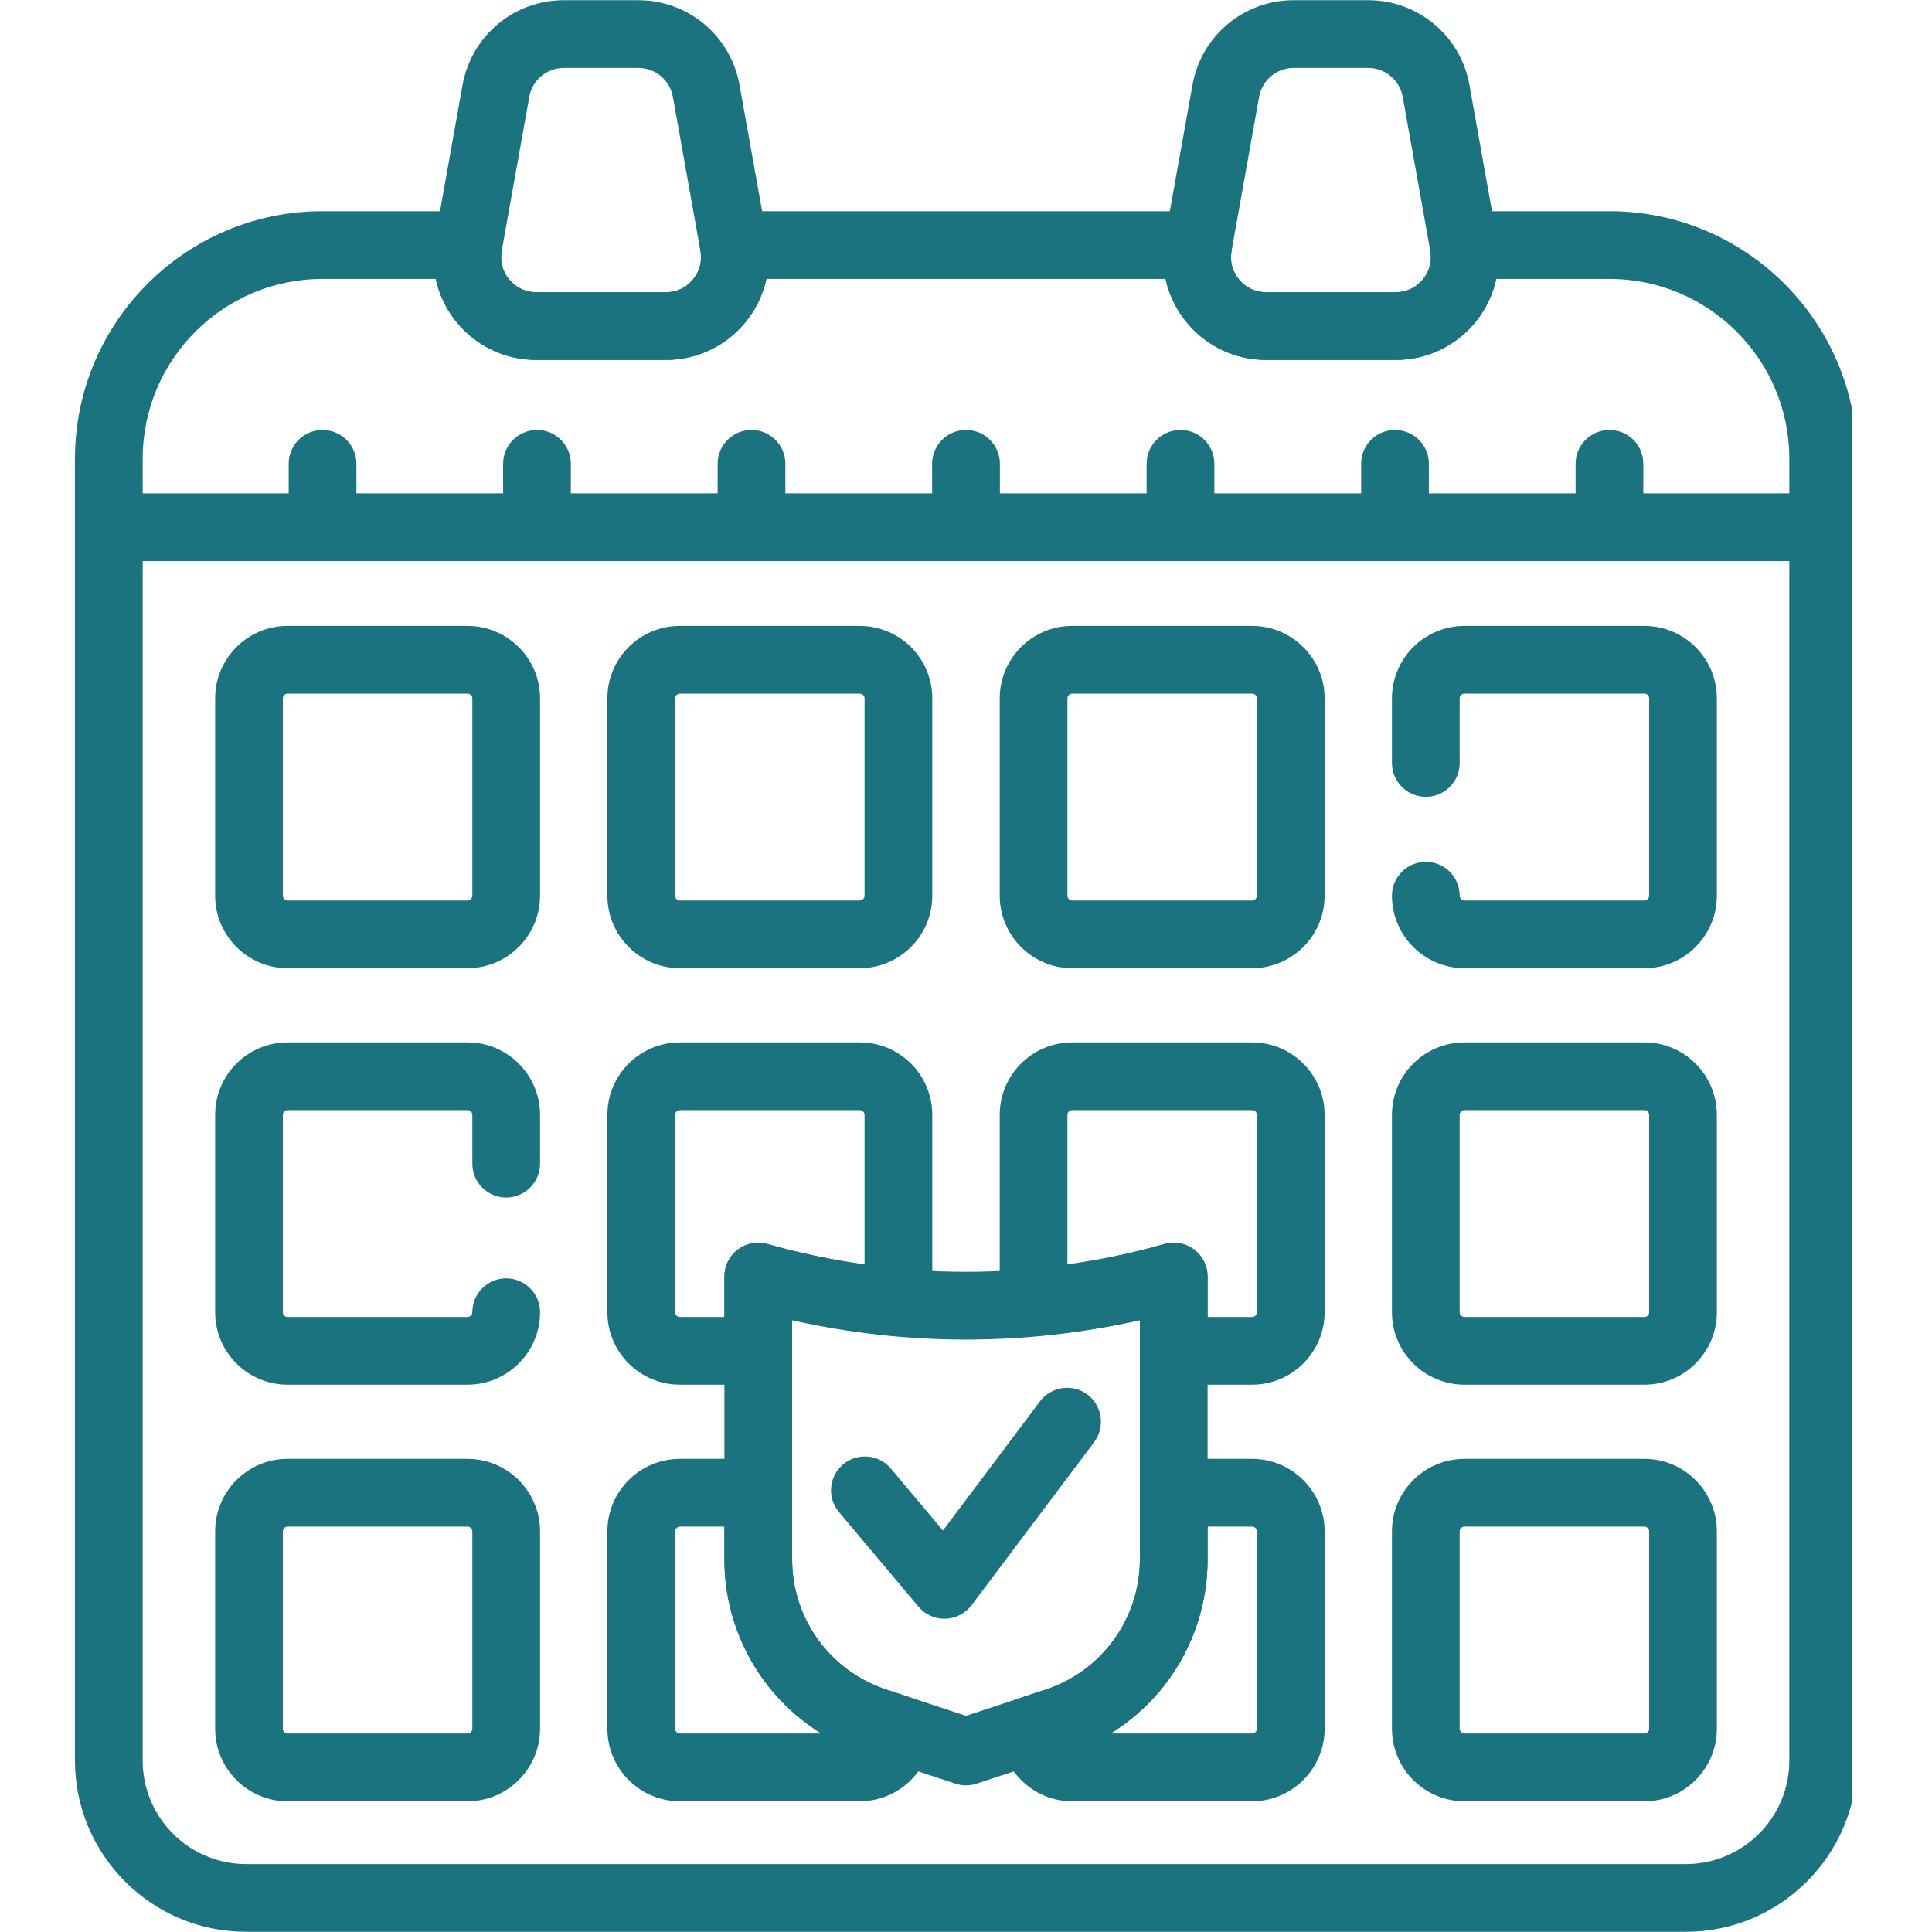 <svg xmlns="http://www.w3.org/2000/svg" xmlns:xlink="http://www.w3.org/1999/xlink" width="100" zoomAndPan="magnify" viewBox="0 0 75 75" height="100" preserveAspectRatio="xMidYMid meet" version="1.0"><defs><clipPath id="1afeedfee3"><path d="M 2.906 8 L 71.906 8 L 71.906 75 L 2.906 75 Z M 2.906 8 " clip-rule="nonzero"/></clipPath><clipPath id="89cab1d786"><path d="M 2.906 19 L 71.906 19 L 71.906 22 L 2.906 22 Z M 2.906 19 " clip-rule="nonzero"/></clipPath></defs><rect x="-7.5" width="90" fill="#ffffff" y="-7.5" height="90" fill-opacity="1"/><rect x="-7.5" width="90" fill="#ffffff" y="-7.5" height="90" fill-opacity="1"/><path fill="#1c7380" d="M 25.852 13.973 L 20.816 13.973 C 19.633 13.973 18.516 13.453 17.754 12.543 C 16.996 11.637 16.68 10.445 16.887 9.281 L 17.957 3.297 C 18.301 1.391 19.949 0.008 21.887 0.008 L 24.781 0.008 C 26.715 0.008 28.367 1.391 28.707 3.293 L 29.781 9.281 C 29.988 10.445 29.672 11.637 28.91 12.543 C 28.152 13.453 27.035 13.973 25.852 13.973 Z M 21.887 2.637 C 21.227 2.637 20.66 3.109 20.547 3.758 L 19.477 9.742 C 19.402 10.148 19.508 10.543 19.773 10.855 C 20.035 11.172 20.406 11.344 20.816 11.344 L 25.852 11.344 C 26.262 11.344 26.633 11.172 26.895 10.855 C 27.16 10.543 27.262 10.148 27.191 9.742 L 26.121 3.758 C 26.004 3.109 25.441 2.637 24.781 2.637 Z M 21.887 2.637 " fill-opacity="1" fill-rule="nonzero"/><path fill="#1c7380" d="M 54.184 13.973 L 49.148 13.973 C 47.965 13.973 46.848 13.453 46.09 12.543 C 45.328 11.637 45.012 10.445 45.219 9.281 L 46.293 3.293 C 46.633 1.391 48.281 0.008 50.219 0.008 L 53.113 0.008 C 55.051 0.008 56.703 1.391 57.043 3.297 L 58.113 9.281 C 58.32 10.445 58.004 11.637 57.246 12.543 C 56.484 13.453 55.367 13.973 54.184 13.973 Z M 50.219 2.637 C 49.559 2.637 48.996 3.109 48.879 3.758 L 47.809 9.742 C 47.738 10.148 47.84 10.543 48.105 10.855 C 48.367 11.172 48.738 11.344 49.148 11.344 L 54.184 11.344 C 54.594 11.344 54.965 11.172 55.227 10.855 C 55.492 10.543 55.598 10.148 55.523 9.742 L 54.453 3.758 C 54.336 3.109 53.773 2.637 53.113 2.637 Z M 50.219 2.637 " fill-opacity="1" fill-rule="nonzero"/><g clip-path="url(#1afeedfee3)"><path fill="#1c7380" d="M 65.449 74.992 L 9.551 74.992 C 5.891 74.992 2.91 72.012 2.91 68.352 L 2.91 17.805 C 2.91 12.508 7.219 8.199 12.516 8.199 L 18.184 8.199 C 18.57 8.199 18.941 8.371 19.191 8.668 C 19.441 8.965 19.543 9.359 19.477 9.742 C 19.402 10.148 19.508 10.543 19.773 10.855 C 20.035 11.172 20.406 11.344 20.816 11.344 L 25.852 11.344 C 26.262 11.344 26.633 11.172 26.895 10.855 C 27.16 10.543 27.262 10.148 27.191 9.742 C 27.121 9.359 27.227 8.965 27.477 8.668 C 27.727 8.371 28.098 8.199 28.484 8.199 L 46.516 8.199 C 46.902 8.199 47.273 8.371 47.523 8.668 C 47.773 8.965 47.879 9.359 47.809 9.742 C 47.734 10.148 47.84 10.543 48.105 10.855 C 48.367 11.172 48.738 11.344 49.148 11.344 L 54.184 11.344 C 54.594 11.344 54.965 11.172 55.227 10.855 C 55.492 10.543 55.598 10.148 55.523 9.742 C 55.457 9.359 55.559 8.965 55.809 8.668 C 56.059 8.371 56.43 8.199 56.816 8.199 L 62.48 8.199 C 67.781 8.199 72.09 12.508 72.09 17.805 L 72.09 68.352 C 72.09 72.012 69.109 74.992 65.449 74.992 Z M 12.516 10.828 C 8.672 10.828 5.539 13.957 5.539 17.805 L 5.539 68.352 C 5.539 70.562 7.34 72.363 9.551 72.363 L 65.449 72.363 C 67.66 72.363 69.461 70.562 69.461 68.352 L 69.461 17.805 C 69.461 13.957 66.328 10.828 62.48 10.828 L 58.086 10.828 C 57.949 11.449 57.664 12.039 57.246 12.543 C 56.484 13.453 55.367 13.973 54.184 13.973 L 49.148 13.973 C 47.965 13.973 46.848 13.453 46.09 12.543 C 45.668 12.039 45.383 11.449 45.246 10.828 L 29.754 10.828 C 29.617 11.449 29.332 12.039 28.91 12.543 C 28.152 13.453 27.035 13.973 25.852 13.973 L 20.816 13.973 C 19.633 13.973 18.516 13.453 17.754 12.543 C 17.336 12.043 17.051 11.453 16.914 10.828 Z M 12.516 10.828 " fill-opacity="1" fill-rule="nonzero"/></g><g clip-path="url(#89cab1d786)"><path fill="#1c7380" d="M 70.773 21.781 L 4.227 21.781 C 3.5 21.781 2.91 21.191 2.91 20.465 C 2.91 19.738 3.5 19.152 4.227 19.152 L 70.773 19.152 C 71.5 19.152 72.09 19.738 72.09 20.465 C 72.09 21.191 71.5 21.781 70.773 21.781 Z M 70.773 21.781 " fill-opacity="1" fill-rule="nonzero"/></g><path fill="#1c7380" d="M 37.5 21.781 C 36.773 21.781 36.184 21.191 36.184 20.465 L 36.184 18.004 C 36.184 17.277 36.773 16.691 37.5 16.691 C 38.227 16.691 38.816 17.277 38.816 18.004 L 38.816 20.465 C 38.816 21.191 38.227 21.781 37.5 21.781 Z M 37.5 21.781 " fill-opacity="1" fill-rule="nonzero"/><path fill="#1c7380" d="M 45.828 21.781 C 45.102 21.781 44.512 21.191 44.512 20.465 L 44.512 18.004 C 44.512 17.277 45.102 16.691 45.828 16.691 C 46.551 16.691 47.141 17.277 47.141 18.004 L 47.141 20.465 C 47.141 21.191 46.551 21.781 45.828 21.781 Z M 45.828 21.781 " fill-opacity="1" fill-rule="nonzero"/><path fill="#1c7380" d="M 54.152 21.781 C 53.426 21.781 52.84 21.191 52.84 20.465 L 52.84 18.004 C 52.84 17.277 53.426 16.691 54.152 16.691 C 54.879 16.691 55.469 17.277 55.469 18.004 L 55.469 20.465 C 55.469 21.191 54.879 21.781 54.152 21.781 Z M 54.152 21.781 " fill-opacity="1" fill-rule="nonzero"/><path fill="#1c7380" d="M 62.48 21.781 C 61.754 21.781 61.164 21.191 61.164 20.465 L 61.164 18.004 C 61.164 17.277 61.754 16.691 62.48 16.691 C 63.207 16.691 63.793 17.277 63.793 18.004 L 63.793 20.465 C 63.793 21.191 63.207 21.781 62.48 21.781 Z M 62.48 21.781 " fill-opacity="1" fill-rule="nonzero"/><path fill="#1c7380" d="M 29.172 21.781 C 28.445 21.781 27.859 21.191 27.859 20.465 L 27.859 18.004 C 27.859 17.277 28.445 16.691 29.172 16.691 C 29.898 16.691 30.488 17.277 30.488 18.004 L 30.488 20.465 C 30.488 21.191 29.898 21.781 29.172 21.781 Z M 29.172 21.781 " fill-opacity="1" fill-rule="nonzero"/><path fill="#1c7380" d="M 20.848 21.781 C 20.121 21.781 19.531 21.191 19.531 20.465 L 19.531 18.004 C 19.531 17.277 20.121 16.691 20.848 16.691 C 21.574 16.691 22.16 17.277 22.16 18.004 L 22.16 20.465 C 22.16 21.191 21.574 21.781 20.848 21.781 Z M 20.848 21.781 " fill-opacity="1" fill-rule="nonzero"/><path fill="#1c7380" d="M 12.52 21.781 C 11.793 21.781 11.207 21.191 11.207 20.465 L 11.207 18.004 C 11.207 17.277 11.793 16.691 12.52 16.691 C 13.246 16.691 13.836 17.277 13.836 18.004 L 13.836 20.465 C 13.836 21.191 13.246 21.781 12.52 21.781 Z M 12.52 21.781 " fill-opacity="1" fill-rule="nonzero"/><path fill="#1c7380" d="M 18.148 37.586 L 11.164 37.586 C 9.613 37.586 8.352 36.32 8.352 34.77 L 8.352 27.109 C 8.352 25.559 9.613 24.297 11.164 24.297 L 18.148 24.297 C 19.699 24.297 20.965 25.559 20.965 27.109 L 20.965 34.77 C 20.965 36.32 19.699 37.586 18.148 37.586 Z M 11.164 26.926 C 11.062 26.926 10.98 27.008 10.98 27.109 L 10.98 34.77 C 10.98 34.871 11.062 34.957 11.164 34.957 L 18.148 34.957 C 18.25 34.957 18.336 34.871 18.336 34.77 L 18.336 27.109 C 18.336 27.008 18.25 26.926 18.148 26.926 Z M 11.164 26.926 " fill-opacity="1" fill-rule="nonzero"/><path fill="#1c7380" d="M 33.375 37.586 L 26.395 37.586 C 24.84 37.586 23.578 36.32 23.578 34.77 L 23.578 27.109 C 23.578 25.559 24.84 24.297 26.395 24.297 L 33.375 24.297 C 34.93 24.297 36.191 25.559 36.191 27.109 L 36.191 34.77 C 36.191 36.32 34.93 37.586 33.375 37.586 Z M 26.395 26.926 C 26.293 26.926 26.207 27.008 26.207 27.109 L 26.207 34.77 C 26.207 34.871 26.293 34.957 26.395 34.957 L 33.375 34.957 C 33.48 34.957 33.562 34.871 33.562 34.77 L 33.562 27.109 C 33.562 27.008 33.48 26.926 33.375 26.926 Z M 26.395 26.926 " fill-opacity="1" fill-rule="nonzero"/><path fill="#1c7380" d="M 48.605 37.586 L 41.621 37.586 C 40.07 37.586 38.809 36.32 38.809 34.77 L 38.809 27.109 C 38.809 25.559 40.07 24.297 41.621 24.297 L 48.605 24.297 C 50.156 24.297 51.422 25.559 51.422 27.109 L 51.422 34.77 C 51.422 36.32 50.156 37.586 48.605 37.586 Z M 41.621 26.926 C 41.52 26.926 41.438 27.008 41.438 27.109 L 41.438 34.77 C 41.438 34.871 41.52 34.957 41.621 34.957 L 48.605 34.957 C 48.707 34.957 48.793 34.871 48.793 34.77 L 48.793 27.109 C 48.793 27.008 48.707 26.926 48.605 26.926 Z M 41.621 26.926 " fill-opacity="1" fill-rule="nonzero"/><path fill="#1c7380" d="M 63.836 37.586 L 56.852 37.586 C 55.297 37.586 54.035 36.32 54.035 34.77 C 54.035 34.043 54.625 33.457 55.352 33.457 C 56.078 33.457 56.664 34.043 56.664 34.77 C 56.664 34.871 56.75 34.957 56.852 34.957 L 63.836 34.957 C 63.938 34.957 64.02 34.871 64.02 34.77 L 64.02 27.109 C 64.02 27.008 63.938 26.926 63.836 26.926 L 56.852 26.926 C 56.75 26.926 56.664 27.008 56.664 27.109 L 56.664 29.621 C 56.664 30.344 56.078 30.934 55.352 30.934 C 54.625 30.934 54.035 30.344 54.035 29.621 L 54.035 27.109 C 54.035 25.559 55.297 24.297 56.852 24.297 L 63.836 24.297 C 65.387 24.297 66.648 25.559 66.648 27.109 L 66.648 34.77 C 66.648 36.32 65.387 37.586 63.836 37.586 Z M 63.836 37.586 " fill-opacity="1" fill-rule="nonzero"/><path fill="#1c7380" d="M 18.148 53.754 L 11.164 53.754 C 9.613 53.754 8.352 52.492 8.352 50.941 L 8.352 43.281 C 8.352 41.727 9.613 40.465 11.164 40.465 L 18.148 40.465 C 19.699 40.465 20.965 41.727 20.965 43.281 L 20.965 45.176 C 20.965 45.898 20.375 46.488 19.648 46.488 C 18.922 46.488 18.336 45.898 18.336 45.176 L 18.336 43.281 C 18.336 43.176 18.25 43.094 18.148 43.094 L 11.164 43.094 C 11.062 43.094 10.98 43.176 10.98 43.281 L 10.98 50.941 C 10.98 51.043 11.062 51.125 11.164 51.125 L 18.148 51.125 C 18.25 51.125 18.336 51.043 18.336 50.941 C 18.336 50.215 18.922 49.625 19.648 49.625 C 20.375 49.625 20.965 50.215 20.965 50.941 C 20.965 52.492 19.699 53.754 18.148 53.754 Z M 18.148 53.754 " fill-opacity="1" fill-rule="nonzero"/><path fill="#1c7380" d="M 63.836 53.754 L 56.852 53.754 C 55.297 53.754 54.035 52.492 54.035 50.941 L 54.035 43.281 C 54.035 41.727 55.297 40.465 56.852 40.465 L 63.836 40.465 C 65.387 40.465 66.648 41.727 66.648 43.281 L 66.648 50.941 C 66.648 52.492 65.387 53.754 63.836 53.754 Z M 56.852 43.094 C 56.75 43.094 56.664 43.176 56.664 43.281 L 56.664 50.941 C 56.664 51.043 56.75 51.125 56.852 51.125 L 63.836 51.125 C 63.938 51.125 64.02 51.043 64.02 50.941 L 64.02 43.281 C 64.02 43.176 63.938 43.094 63.836 43.094 Z M 56.852 43.094 " fill-opacity="1" fill-rule="nonzero"/><path fill="#1c7380" d="M 18.148 69.926 L 11.164 69.926 C 9.613 69.926 8.352 68.66 8.352 67.109 L 8.352 59.449 C 8.352 57.895 9.613 56.633 11.164 56.633 L 18.148 56.633 C 19.699 56.633 20.965 57.895 20.965 59.449 L 20.965 67.109 C 20.965 68.66 19.699 69.926 18.148 69.926 Z M 11.164 59.262 C 11.062 59.262 10.98 59.348 10.98 59.449 L 10.98 67.109 C 10.98 67.211 11.062 67.293 11.164 67.293 L 18.148 67.293 C 18.25 67.293 18.336 67.211 18.336 67.109 L 18.336 59.449 C 18.336 59.348 18.25 59.262 18.148 59.262 Z M 11.164 59.262 " fill-opacity="1" fill-rule="nonzero"/><path fill="#1c7380" d="M 63.836 69.926 L 56.852 69.926 C 55.297 69.926 54.035 68.66 54.035 67.109 L 54.035 59.449 C 54.035 57.895 55.297 56.633 56.852 56.633 L 63.836 56.633 C 65.387 56.633 66.648 57.895 66.648 59.449 L 66.648 67.109 C 66.648 68.66 65.387 69.926 63.836 69.926 Z M 56.852 59.262 C 56.75 59.262 56.664 59.348 56.664 59.449 L 56.664 67.109 C 56.664 67.211 56.75 67.293 56.852 67.293 L 63.836 67.293 C 63.938 67.293 64.02 67.211 64.02 67.109 L 64.02 59.449 C 64.02 59.348 63.938 59.262 63.836 59.262 Z M 56.852 59.262 " fill-opacity="1" fill-rule="nonzero"/><path fill="#1c7380" d="M 36.664 62.84 C 36.273 62.84 35.906 62.672 35.656 62.371 L 32.57 58.699 C 32.102 58.145 32.172 57.316 32.73 56.848 C 33.285 56.383 34.113 56.453 34.582 57.008 L 36.605 59.414 L 40.375 54.398 C 40.809 53.82 41.637 53.703 42.215 54.137 C 42.793 54.574 42.91 55.398 42.477 55.98 L 37.715 62.316 C 37.473 62.637 37.098 62.828 36.699 62.84 C 36.688 62.84 36.672 62.84 36.664 62.84 Z M 36.664 62.84 " fill-opacity="1" fill-rule="nonzero"/><path fill="#1c7380" d="M 37.5 69.309 C 37.359 69.309 37.223 69.285 37.09 69.242 L 33.574 68.082 C 30.312 67.004 28.121 63.969 28.121 60.531 L 28.121 49.559 C 28.121 49.145 28.312 48.758 28.641 48.508 C 28.973 48.258 29.398 48.18 29.797 48.293 C 34.836 49.73 40.164 49.73 45.203 48.293 C 45.602 48.18 46.027 48.258 46.355 48.508 C 46.688 48.758 46.879 49.145 46.879 49.559 L 46.879 60.531 C 46.879 63.969 44.688 67.004 41.426 68.082 L 37.91 69.242 C 37.777 69.285 37.641 69.309 37.5 69.309 Z M 30.75 51.25 L 30.75 60.531 C 30.75 62.832 32.215 64.863 34.402 65.586 L 37.5 66.609 L 40.602 65.586 C 42.781 64.863 44.25 62.832 44.25 60.531 L 44.25 51.25 C 39.805 52.254 35.195 52.254 30.75 51.25 Z M 30.75 51.25 " fill-opacity="1" fill-rule="nonzero"/><path fill="#1c7380" d="M 48.605 69.926 L 41.621 69.926 C 40.09 69.926 38.828 68.676 38.809 67.141 C 38.801 66.57 39.168 66.059 39.711 65.879 L 40.602 65.586 C 42.781 64.863 44.25 62.832 44.25 60.531 L 44.25 57.949 C 44.25 57.223 44.84 56.633 45.566 56.633 L 48.605 56.633 C 50.156 56.633 51.422 57.895 51.422 59.449 L 51.422 67.109 C 51.422 68.66 50.156 69.926 48.605 69.926 Z M 43.113 67.293 L 48.605 67.293 C 48.707 67.293 48.793 67.211 48.793 67.109 L 48.793 59.449 C 48.793 59.348 48.707 59.262 48.605 59.262 L 46.879 59.262 L 46.879 60.531 C 46.879 63.336 45.422 65.871 43.113 67.293 Z M 43.113 67.293 " fill-opacity="1" fill-rule="nonzero"/><path fill="#1c7380" d="M 48.605 53.754 L 45.566 53.754 C 44.84 53.754 44.25 53.164 44.25 52.441 L 44.25 51.246 C 42.953 51.535 41.609 51.742 40.238 51.863 C 39.871 51.891 39.508 51.773 39.234 51.523 C 38.965 51.273 38.809 50.922 38.809 50.555 L 38.809 43.281 C 38.809 41.727 40.07 40.465 41.621 40.465 L 48.605 40.465 C 50.156 40.465 51.422 41.727 51.422 43.281 L 51.422 50.941 C 51.422 52.492 50.156 53.754 48.605 53.754 Z M 46.879 51.125 L 48.605 51.125 C 48.707 51.125 48.793 51.043 48.793 50.941 L 48.793 43.281 C 48.793 43.176 48.707 43.094 48.605 43.094 L 41.621 43.094 C 41.52 43.094 41.438 43.176 41.438 43.281 L 41.438 49.082 C 42.738 48.902 44 48.637 45.203 48.293 C 45.602 48.18 46.027 48.258 46.355 48.508 C 46.688 48.758 46.879 49.145 46.879 49.559 Z M 46.879 51.125 " fill-opacity="1" fill-rule="nonzero"/><path fill="#1c7380" d="M 29.434 53.754 L 26.395 53.754 C 24.84 53.754 23.578 52.492 23.578 50.941 L 23.578 43.281 C 23.578 41.727 24.84 40.465 26.395 40.465 L 33.375 40.465 C 34.93 40.465 36.191 41.727 36.191 43.281 L 36.191 50.555 C 36.191 50.922 36.035 51.273 35.766 51.523 C 35.492 51.773 35.137 51.895 34.762 51.863 C 33.391 51.742 32.047 51.535 30.75 51.246 L 30.75 52.441 C 30.75 53.164 30.16 53.754 29.434 53.754 Z M 26.395 43.094 C 26.293 43.094 26.207 43.176 26.207 43.281 L 26.207 50.941 C 26.207 51.043 26.293 51.125 26.395 51.125 L 28.121 51.125 L 28.121 49.559 C 28.121 49.145 28.312 48.758 28.641 48.508 C 28.973 48.258 29.398 48.18 29.797 48.293 C 31.004 48.637 32.266 48.902 33.562 49.082 L 33.562 43.281 C 33.562 43.176 33.48 43.094 33.375 43.094 Z M 26.395 43.094 " fill-opacity="1" fill-rule="nonzero"/><path fill="#1c7380" d="M 33.375 69.926 L 26.395 69.926 C 24.84 69.926 23.578 68.66 23.578 67.109 L 23.578 59.449 C 23.578 57.895 24.84 56.633 26.395 56.633 L 29.434 56.633 C 30.16 56.633 30.75 57.223 30.75 57.949 L 30.75 60.531 C 30.75 62.832 32.215 64.863 34.402 65.586 L 35.289 65.879 C 35.832 66.059 36.195 66.566 36.191 67.141 C 36.176 68.676 34.91 69.926 33.375 69.926 Z M 26.395 59.262 C 26.293 59.262 26.207 59.348 26.207 59.449 L 26.207 67.109 C 26.207 67.211 26.293 67.293 26.395 67.293 L 31.887 67.293 C 29.578 65.871 28.121 63.336 28.121 60.531 L 28.121 59.262 Z M 26.395 59.262 " fill-opacity="1" fill-rule="nonzero"/></svg>